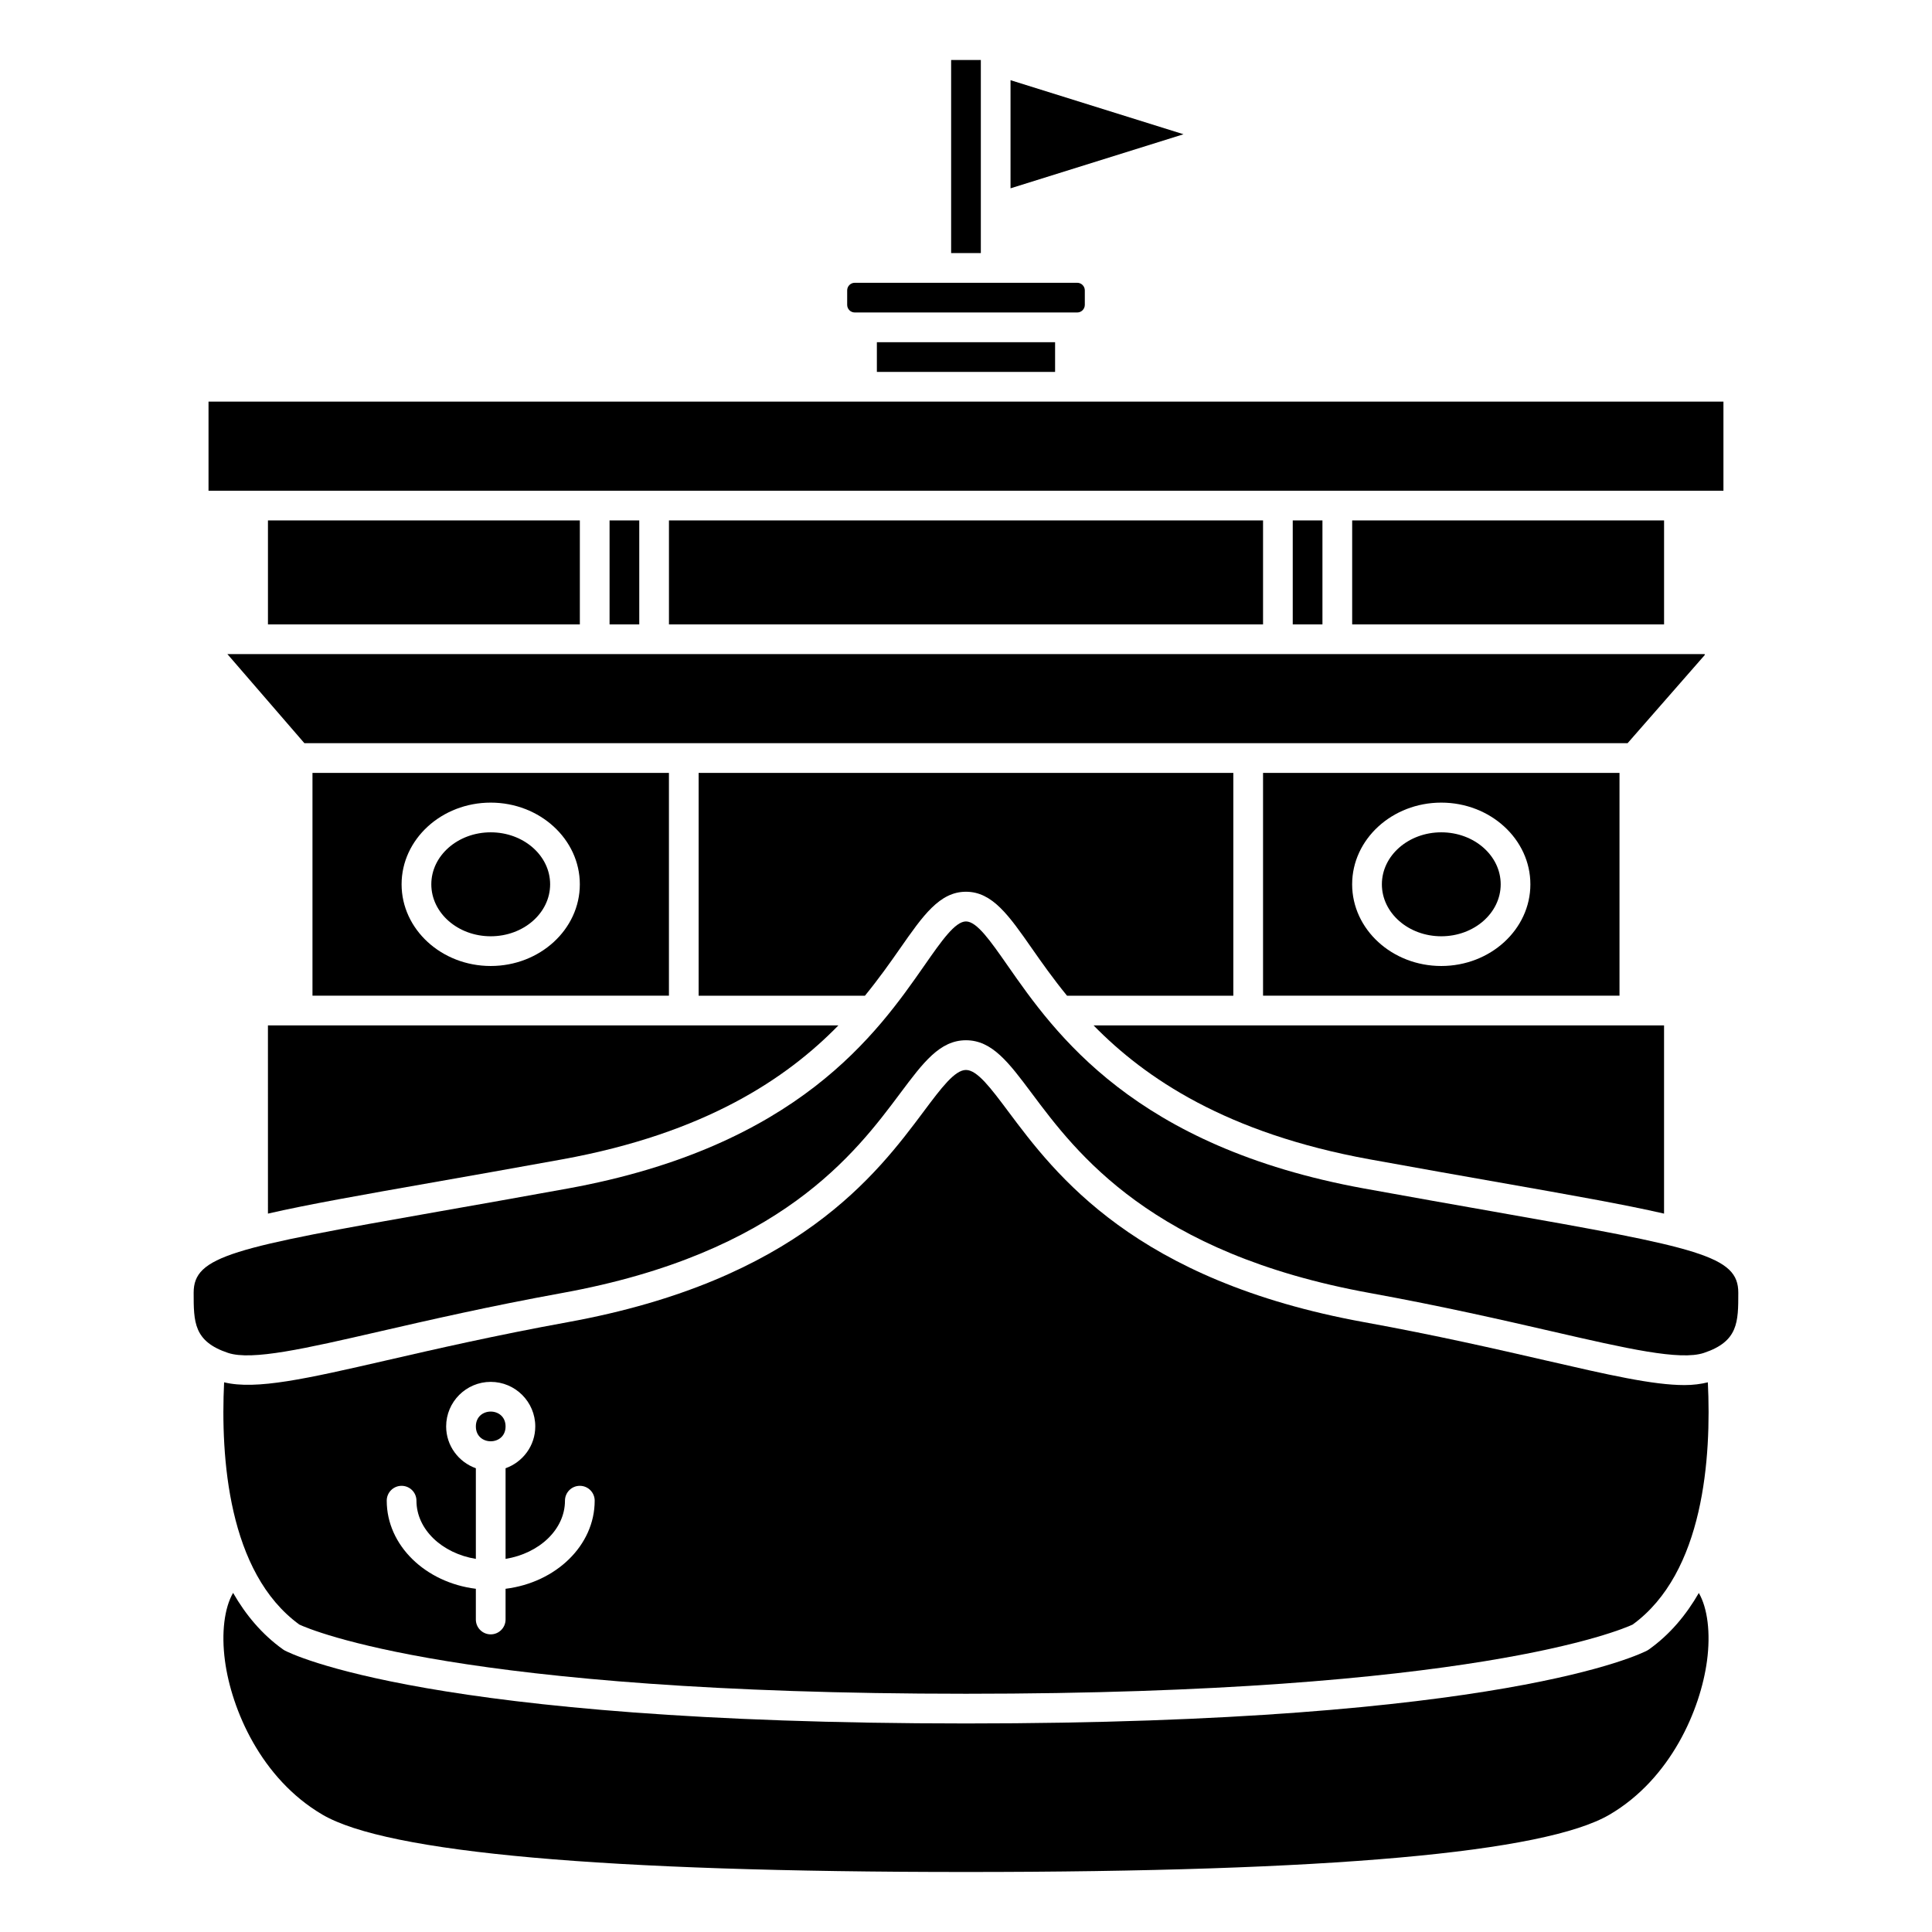 <?xml version="1.0" encoding="UTF-8"?>
<!-- Uploaded to: ICON Repo, www.iconrepo.com, Generator: ICON Repo Mixer Tools -->
<svg fill="#000000" width="800px" height="800px" version="1.1" viewBox="144 144 512 512" xmlns="http://www.w3.org/2000/svg">
 <g>
  <path d="m226.81 348.83v59.039h94.465v-59.039zm47.234 51.168c-13.023 0-23.617-9.711-23.617-21.648s10.594-21.648 23.617-21.648 23.617 9.711 23.617 21.648-10.594 21.648-23.617 21.648z"/>
  <path d="m289.79 378.35c0 7.606-7.047 13.773-15.742 13.773s-15.746-6.168-15.746-13.773c0-7.609 7.051-13.777 15.746-13.777s15.742 6.168 15.742 13.777"/>
  <path d="m541.28 457.35c19.074 3.363 33.238 5.859 43.711 8.27v-49.875h-151.18c13.703 14.012 35.23 28.59 73.164 35.488 12.961 2.356 24.332 4.359 34.305 6.117z"/>
  <path d="m478.72 348.83v59.039h94.465v-59.039zm47.23 51.168c-13.023 0-23.617-9.711-23.617-21.648s10.594-21.648 23.617-21.648c13.023 0 23.617 9.711 23.617 21.648s-10.59 21.648-23.617 21.648z"/>
  <path d="m215.01 465.62c10.469-2.41 24.637-4.91 43.711-8.27 9.969-1.754 21.344-3.762 34.305-6.117 37.934-6.898 59.461-21.477 73.16-35.488h-151.18z"/>
  <path d="m382.54 395.33c6.078-8.711 10.469-15.008 17.457-15.008s11.379 6.297 17.457 15.008c2.602 3.727 5.629 8.023 9.32 12.543h44.07v-59.039h-141.7v59.039h44.074c3.691-4.523 6.723-8.816 9.32-12.543z"/>
  <path d="m199.26 250.43h401.47v23.617h-401.47z"/>
  <path d="m396.06 159.9h7.871v51.168h-7.871z"/>
  <path d="m411.8 165.25v28.656l45.844-14.328z"/>
  <path d="m376.38 234.69h47.23v7.871h-47.23z"/>
  <path d="m370.53 226.81h58.941c1.109 0 2.016-0.902 2.016-2.019v-3.836c0-1.109-0.906-2.016-2.019-2.016h-58.938c-1.117 0-2.019 0.906-2.019 2.019v3.836c0 1.113 0.902 2.016 2.019 2.016z"/>
  <path d="m541.7 378.35c0 7.606-7.051 13.773-15.746 13.773-8.695 0-15.742-6.168-15.742-13.773 0-7.609 7.047-13.777 15.742-13.777 8.695 0 15.746 6.168 15.746 13.777"/>
  <path d="m580.97 581.13c-0.141 0.098-0.289 0.191-0.445 0.277-1.496 0.785-38.238 19.328-180.53 19.328s-179.04-18.543-180.53-19.332c-0.156-0.082-0.305-0.172-0.445-0.277-5.609-4-9.91-9.18-13.25-15-2.297 3.957-3.156 10.57-2.148 18.051 1.723 12.809 9.523 31.16 25.812 40.715 17.191 10.09 74.578 15.203 170.56 15.203s153.37-5.113 170.56-15.203c16.289-9.551 24.086-27.902 25.812-40.715 1-7.43 0.156-14.008-2.16-18.023-3.344 5.809-7.637 10.984-13.242 14.977z"/>
  <path d="m502.34 281.92h82.656v27.551h-82.656z"/>
  <path d="m277.98 522.02c0 5.246-7.871 5.246-7.871 0 0-5.25 7.871-5.25 7.871 0"/>
  <path d="m486.59 281.92h7.871v27.551h-7.871z"/>
  <path d="m590.43 511.06c-8.391 0-20.156-2.703-36.824-6.539-12.863-2.957-28.871-6.637-48.039-10.121-60.887-11.066-81.891-39.16-94.434-55.938-4.562-6.098-8.16-10.91-11.137-10.91-2.981 0-6.578 4.812-11.137 10.906-12.547 16.781-33.547 44.871-94.434 55.938-19.168 3.488-35.18 7.164-48.039 10.121-21.281 4.894-34.516 7.875-42.996 5.812-0.953 19.816 1.012 50.441 19.941 64.199 3.019 1.41 42.367 18.336 176.66 18.336 134.11 0 173.53-16.883 176.67-18.332 18.926-13.758 20.895-44.348 19.938-64.199-1.84 0.449-3.844 0.727-6.172 0.727zm-312.45 53.984v8.141c0 2.172-1.758 3.938-3.938 3.938-2.176 0-3.938-1.762-3.938-3.938v-8.141c-13.328-1.645-23.617-11.473-23.617-23.348 0-2.172 1.758-3.938 3.938-3.938 2.176 0 3.938 1.762 3.938 3.938 0 7.606 6.773 13.961 15.742 15.426v-24.02c-4.57-1.629-7.871-5.961-7.871-11.082 0-6.512 5.297-11.809 11.809-11.809s11.809 5.297 11.809 11.809c0 5.125-3.301 9.453-7.871 11.082v24.02c8.969-1.465 15.742-7.82 15.742-15.426 0-2.172 1.758-3.938 3.938-3.938 2.176 0 3.938 1.762 3.938 3.938 0 11.875-10.289 21.699-23.617 23.348z"/>
  <path d="m539.91 465.1c-9.98-1.758-21.371-3.766-34.348-6.125-61.059-11.098-82.035-41.176-94.566-59.141-4.539-6.508-8.125-11.645-11-11.645-2.879 0-6.465 5.137-11 11.645-12.535 17.969-33.512 48.043-94.566 59.141-12.977 2.363-24.363 4.363-34.348 6.125-54.5 9.598-64.762 11.715-64.762 21.488 0 7.773 0 12.906 9.117 15.945 6.309 2.102 20.523-1.164 40.184-5.688 12.941-2.973 29.047-6.676 48.398-10.195 57.84-10.516 77.68-37.055 89.535-52.906 6.106-8.168 10.516-14.066 17.441-14.066 6.922 0 11.336 5.898 17.441 14.066 11.855 15.855 31.695 42.395 89.535 52.906 19.348 3.519 35.457 7.219 48.398 10.195 19.668 4.523 33.887 7.789 40.184 5.688 9.113-3.039 9.113-8.172 9.113-15.945 0-9.773-10.262-11.891-64.758-21.488z"/>
  <path d="m215.01 281.92h82.656v27.551h-82.656z"/>
  <path d="m305.54 281.92h7.871v27.551h-7.871z"/>
  <path d="m595.73 317.34h-391.47l20.41 23.613h350.66l20.492-23.418z"/>
  <path d="m321.28 281.92h157.44v27.551h-157.44z"/>
 </g>
</svg>